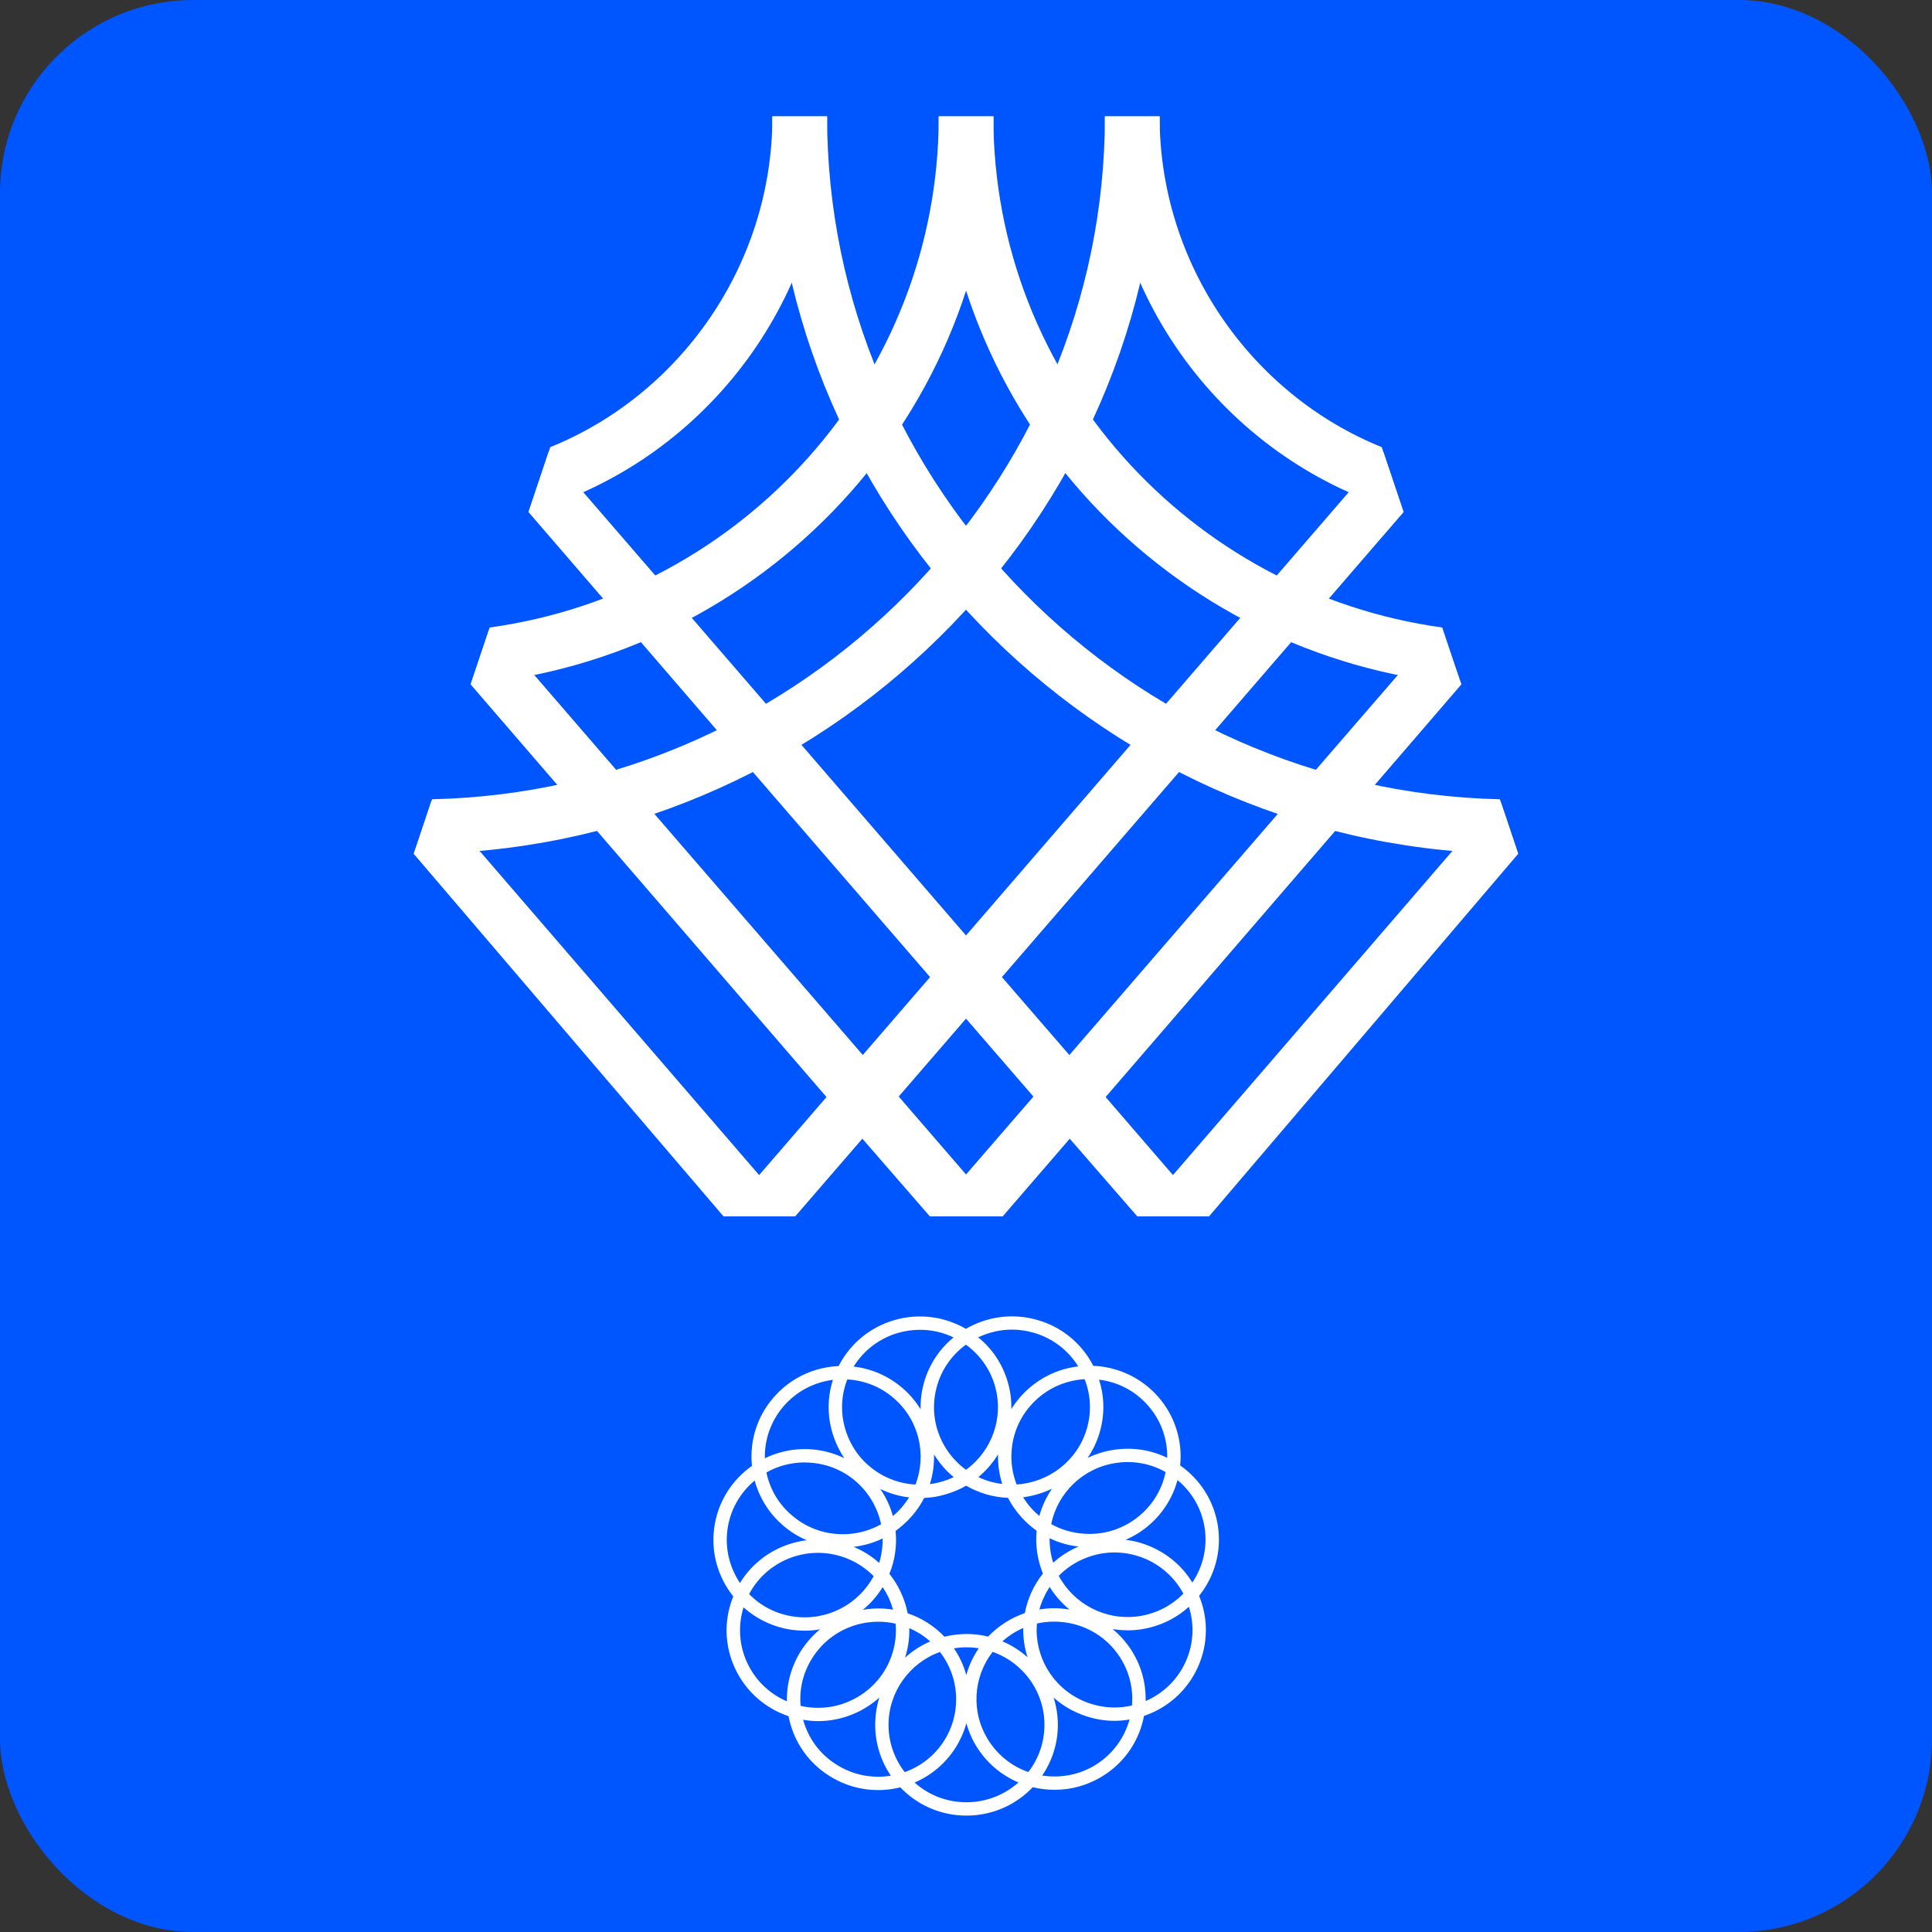 <svg width="20" height="20" viewBox="0 0 20 20" fill="none" xmlns="http://www.w3.org/2000/svg">
<rect x="0" y="0" width="20" height="20" fill="#333333" stroke="none"/>
<rect width="20" height="20" rx="2" fill="#0056FE"/>
<path d="M11.927 16.017C11.839 15.977 11.746 15.951 11.652 15.94C11.741 15.902 11.824 15.85 11.899 15.785C12.045 15.658 12.142 15.495 12.19 15.322C12.337 15.444 12.441 15.617 12.471 15.82C12.501 16.024 12.451 16.223 12.343 16.382C12.248 16.227 12.107 16.098 11.927 16.017ZM12.273 17.204C12.19 17.387 12.044 17.529 11.86 17.609C11.86 17.601 11.86 17.595 11.86 17.587C11.86 17.412 11.811 17.235 11.709 17.078C11.655 16.996 11.591 16.924 11.518 16.864C11.568 16.872 11.619 16.877 11.672 16.877C11.718 16.877 11.764 16.874 11.811 16.867C12.003 16.838 12.173 16.755 12.307 16.633C12.365 16.815 12.358 17.017 12.273 17.204ZM11.354 18.262C11.18 18.374 10.979 18.41 10.789 18.38C10.891 18.23 10.951 18.049 10.951 17.855V17.85C10.95 17.754 10.935 17.661 10.907 17.573C10.977 17.636 11.058 17.689 11.148 17.729C11.273 17.785 11.405 17.814 11.537 17.814C11.589 17.814 11.641 17.809 11.693 17.8C11.642 17.984 11.526 18.151 11.354 18.262ZM10.009 18.657H10.005C9.805 18.657 9.616 18.585 9.468 18.453C9.64 18.379 9.787 18.256 9.89 18.095C9.941 18.014 9.979 17.928 10.004 17.839C10.029 17.929 10.067 18.017 10.121 18.099C10.227 18.262 10.376 18.381 10.543 18.452C10.401 18.578 10.214 18.656 10.009 18.657ZM8.659 18.267C8.488 18.16 8.367 17.996 8.314 17.803C8.365 17.812 8.417 17.817 8.469 17.817C8.601 17.817 8.736 17.789 8.864 17.73C8.953 17.689 9.033 17.636 9.103 17.573C9.074 17.664 9.06 17.761 9.06 17.86C9.061 18.049 9.118 18.229 9.222 18.382C9.026 18.414 8.828 18.374 8.659 18.267ZM7.735 17.213C7.648 17.026 7.64 16.822 7.697 16.639C7.833 16.761 8.006 16.845 8.2 16.872C8.244 16.878 8.288 16.881 8.331 16.881C8.384 16.881 8.436 16.876 8.488 16.867C8.413 16.929 8.348 17.003 8.294 17.086C8.192 17.246 8.142 17.428 8.146 17.612C7.971 17.537 7.821 17.399 7.735 17.213ZM7.531 15.83C7.56 15.626 7.664 15.45 7.812 15.327C7.829 15.389 7.852 15.448 7.881 15.505C7.936 15.614 8.012 15.711 8.108 15.793C8.182 15.857 8.265 15.908 8.352 15.944C8.257 15.956 8.162 15.982 8.07 16.024C7.898 16.103 7.757 16.229 7.66 16.387C7.554 16.229 7.503 16.033 7.531 15.83ZM8.112 14.557C8.243 14.405 8.423 14.31 8.622 14.284C8.593 14.376 8.578 14.47 8.578 14.566C8.578 14.657 8.591 14.748 8.618 14.836C8.646 14.929 8.688 15.016 8.74 15.095C8.653 15.052 8.559 15.024 8.461 15.01C8.268 14.983 8.081 15.017 7.918 15.096C7.913 14.899 7.982 14.708 8.112 14.557ZM9.293 13.799C9.37 13.777 9.448 13.766 9.524 13.766C9.645 13.766 9.764 13.793 9.871 13.845C9.73 13.96 9.622 14.118 9.567 14.305C9.54 14.399 9.528 14.495 9.53 14.589C9.48 14.508 9.417 14.432 9.34 14.367C9.196 14.244 9.022 14.168 8.837 14.147C8.941 13.979 9.102 13.856 9.293 13.799ZM10.476 13.764C10.55 13.764 10.625 13.775 10.7 13.796C10.894 13.852 11.056 13.975 11.162 14.145C10.98 14.166 10.803 14.241 10.655 14.369C10.581 14.433 10.519 14.507 10.469 14.587C10.472 14.492 10.459 14.395 10.43 14.299C10.375 14.114 10.267 13.958 10.126 13.844C10.234 13.793 10.354 13.764 10.476 13.764ZM11.222 15.877C11.101 15.869 10.985 15.835 10.882 15.777C10.948 15.456 11.21 15.194 11.555 15.144C11.595 15.138 11.634 15.135 11.673 15.135C11.814 15.135 11.949 15.172 12.066 15.238C12.033 15.404 11.946 15.561 11.807 15.681C11.645 15.822 11.437 15.892 11.222 15.877ZM10.96 16.313C11.041 16.23 11.141 16.165 11.253 16.123C11.346 16.088 11.442 16.071 11.538 16.071C11.652 16.071 11.764 16.095 11.871 16.143C12.039 16.219 12.169 16.346 12.25 16.497C12.131 16.619 11.972 16.704 11.79 16.731C11.444 16.781 11.116 16.604 10.96 16.313ZM10.76 16.661C10.77 16.621 10.785 16.582 10.803 16.543C10.821 16.503 10.842 16.464 10.866 16.428C10.921 16.517 10.991 16.596 11.071 16.662C10.966 16.644 10.862 16.644 10.76 16.661ZM10.377 16.991C10.408 16.963 10.441 16.938 10.476 16.915C10.514 16.891 10.553 16.87 10.593 16.853C10.59 16.957 10.606 17.059 10.637 17.156C10.561 17.088 10.473 17.032 10.377 16.991ZM9.137 16.43C9.161 16.465 9.181 16.501 9.2 16.54C9.218 16.58 9.233 16.621 9.245 16.663C9.142 16.646 9.037 16.646 8.932 16.665C9.013 16.599 9.082 16.52 9.137 16.43ZM9.044 16.316C8.89 16.605 8.564 16.783 8.219 16.735C8.036 16.71 7.875 16.625 7.755 16.502C7.834 16.352 7.962 16.226 8.129 16.149C8.238 16.099 8.353 16.075 8.466 16.075C8.682 16.075 8.891 16.161 9.044 16.316ZM8.974 15.457C9.047 15.554 9.097 15.664 9.121 15.779C9.019 15.836 8.905 15.871 8.786 15.88C8.765 15.882 8.743 15.882 8.723 15.882C8.53 15.882 8.346 15.814 8.199 15.688C8.061 15.572 7.97 15.416 7.934 15.243C8.052 15.176 8.188 15.139 8.33 15.139C8.367 15.139 8.404 15.142 8.442 15.147C8.655 15.176 8.844 15.286 8.974 15.457ZM9.873 15.291C9.835 15.309 9.796 15.324 9.755 15.336C9.712 15.349 9.669 15.358 9.626 15.364C9.657 15.264 9.672 15.16 9.669 15.056C9.724 15.146 9.793 15.226 9.873 15.291ZM10.375 15.362C10.334 15.357 10.293 15.349 10.251 15.337C10.208 15.325 10.167 15.309 10.128 15.291C10.209 15.224 10.277 15.144 10.332 15.056C10.329 15.161 10.344 15.264 10.375 15.362ZM10.669 15.605C10.64 15.572 10.614 15.536 10.591 15.5C10.695 15.486 10.797 15.456 10.89 15.411C10.832 15.496 10.787 15.592 10.759 15.693C10.727 15.666 10.697 15.637 10.669 15.605ZM10.874 16.054C10.868 16.01 10.865 15.967 10.866 15.924C10.959 15.969 11.06 15.998 11.165 16.01C11.067 16.051 10.979 16.108 10.903 16.177C10.89 16.138 10.88 16.097 10.874 16.054ZM9.243 15.694C9.216 15.595 9.173 15.501 9.113 15.414C9.208 15.46 9.309 15.489 9.411 15.501C9.389 15.536 9.364 15.57 9.336 15.603C9.308 15.636 9.276 15.667 9.243 15.694ZM9.101 16.179C9.023 16.109 8.934 16.054 8.838 16.013C8.944 16 9.044 15.971 9.137 15.926C9.138 15.967 9.135 16.01 9.129 16.051C9.123 16.095 9.114 16.138 9.101 16.179ZM9.413 16.854C9.451 16.871 9.489 16.891 9.525 16.913C9.562 16.937 9.597 16.963 9.629 16.992C9.535 17.033 9.447 17.089 9.369 17.16C9.401 17.06 9.416 16.957 9.413 16.854ZM10.609 16.699C10.537 16.723 10.467 16.757 10.401 16.8C10.337 16.841 10.28 16.889 10.229 16.942C10.157 16.924 10.083 16.915 10.005 16.915H10.001C9.924 16.916 9.85 16.925 9.777 16.943C9.725 16.888 9.665 16.839 9.599 16.797C9.535 16.757 9.467 16.724 9.396 16.701C9.382 16.626 9.358 16.553 9.325 16.483C9.293 16.413 9.253 16.349 9.207 16.292C9.236 16.223 9.256 16.148 9.267 16.07C9.277 15.995 9.279 15.921 9.271 15.848C9.333 15.803 9.39 15.751 9.442 15.692C9.492 15.635 9.533 15.572 9.567 15.507C9.643 15.504 9.719 15.491 9.794 15.468C9.868 15.446 9.937 15.417 10.001 15.38C10.067 15.418 10.138 15.448 10.213 15.47C10.287 15.491 10.361 15.503 10.435 15.506C10.469 15.573 10.513 15.637 10.564 15.695C10.614 15.753 10.671 15.803 10.731 15.846C10.724 15.92 10.726 15.997 10.737 16.074C10.749 16.15 10.769 16.222 10.796 16.29C10.749 16.349 10.708 16.415 10.676 16.486C10.645 16.556 10.622 16.627 10.609 16.699ZM10.472 15.023C10.486 14.809 10.584 14.614 10.746 14.473C10.885 14.352 11.056 14.287 11.228 14.277C11.292 14.44 11.301 14.619 11.251 14.789C11.154 15.124 10.855 15.347 10.524 15.367C10.482 15.259 10.463 15.142 10.472 15.023ZM9.999 13.92C10.137 14.02 10.245 14.164 10.297 14.338C10.397 14.672 10.268 15.021 10 15.215C9.906 15.147 9.827 15.058 9.769 14.954C9.665 14.766 9.641 14.55 9.701 14.344C9.752 14.167 9.86 14.021 9.999 13.92ZM8.771 14.28C8.947 14.289 9.114 14.355 9.25 14.472C9.515 14.698 9.596 15.06 9.477 15.368C9.361 15.362 9.246 15.33 9.14 15.274C9.045 15.222 8.964 15.155 8.897 15.074C8.832 14.993 8.782 14.9 8.751 14.797C8.699 14.625 8.707 14.445 8.771 14.28ZM8.288 17.659C8.272 17.484 8.315 17.31 8.411 17.16C8.527 16.979 8.706 16.854 8.916 16.807C8.975 16.794 9.034 16.788 9.093 16.788C9.154 16.788 9.213 16.795 9.271 16.808C9.282 16.924 9.266 17.041 9.225 17.154C9.188 17.254 9.132 17.345 9.061 17.421C8.99 17.497 8.904 17.56 8.806 17.605C8.638 17.683 8.456 17.697 8.288 17.659ZM9.366 18.345C9.258 18.206 9.199 18.037 9.198 17.859C9.197 17.511 9.419 17.213 9.73 17.101C9.84 17.242 9.898 17.416 9.898 17.591C9.898 17.739 9.858 17.888 9.773 18.021C9.676 18.172 9.534 18.285 9.366 18.345ZM10.003 17.341C9.976 17.241 9.933 17.148 9.875 17.064C9.916 17.057 9.958 17.053 10.001 17.053H10.005C10.048 17.053 10.09 17.056 10.132 17.063C10.073 17.149 10.03 17.243 10.003 17.341ZM10.238 18.024C10.047 17.732 10.073 17.361 10.276 17.1C10.389 17.14 10.491 17.204 10.574 17.287C10.72 17.431 10.811 17.631 10.812 17.851C10.813 18.036 10.751 18.207 10.645 18.344C10.482 18.287 10.338 18.178 10.238 18.024ZM11.718 17.655C11.547 17.695 11.368 17.677 11.205 17.604C10.886 17.46 10.706 17.135 10.734 16.807C10.793 16.793 10.854 16.787 10.914 16.787C11.046 16.787 11.177 16.819 11.295 16.881C11.412 16.943 11.515 17.034 11.592 17.153C11.693 17.308 11.733 17.484 11.718 17.655ZM11.884 14.55C12.021 14.705 12.086 14.899 12.083 15.091C11.918 15.011 11.729 14.979 11.534 15.008C11.437 15.022 11.344 15.051 11.259 15.092C11.313 15.013 11.356 14.924 11.384 14.828C11.437 14.647 11.434 14.458 11.377 14.282C11.567 14.305 11.749 14.395 11.884 14.55ZM12.608 15.8C12.569 15.536 12.421 15.313 12.217 15.17C12.242 14.92 12.167 14.662 11.989 14.459C11.812 14.258 11.567 14.149 11.318 14.139C11.313 14.13 11.309 14.121 11.304 14.113C11.182 13.893 10.981 13.733 10.738 13.664C10.48 13.59 10.215 13.63 9.999 13.756C9.781 13.63 9.514 13.59 9.254 13.667C9.012 13.739 8.812 13.9 8.692 14.121C8.688 14.128 8.685 14.135 8.681 14.142C8.672 14.142 8.662 14.142 8.653 14.143C8.401 14.162 8.171 14.277 8.007 14.468C7.842 14.658 7.763 14.901 7.782 15.151C7.782 15.159 7.783 15.167 7.784 15.175C7.579 15.319 7.431 15.545 7.394 15.812C7.357 16.076 7.435 16.331 7.591 16.526C7.587 16.535 7.583 16.544 7.58 16.553C7.493 16.788 7.503 17.044 7.609 17.271C7.722 17.514 7.926 17.686 8.163 17.766C8.165 17.776 8.167 17.785 8.169 17.795C8.224 18.04 8.371 18.249 8.585 18.384C8.738 18.481 8.912 18.531 9.09 18.531C9.159 18.531 9.228 18.523 9.297 18.508C9.305 18.506 9.313 18.504 9.32 18.502C9.326 18.509 9.333 18.516 9.34 18.523C9.518 18.698 9.754 18.795 10.005 18.795H10.01C10.278 18.794 10.52 18.681 10.691 18.501C10.765 18.519 10.841 18.528 10.916 18.528C11.093 18.528 11.27 18.479 11.429 18.377C11.655 18.232 11.797 18.006 11.843 17.762C11.853 17.76 11.862 17.756 11.871 17.753C12.108 17.664 12.295 17.489 12.399 17.261C12.51 17.017 12.508 16.75 12.413 16.52C12.57 16.324 12.648 16.067 12.608 15.8Z" fill="white"/>
<path d="M5.471 5.301L5.679 4.68L5.68 4.681L6.019 5.073L6.038 5.095L6.783 5.957L6.8 5.977L7.16 6.395L7.161 6.396L7.929 7.285L7.93 7.286L8.289 7.702L8.296 7.71L9.995 9.678L10 9.684L10.366 10.108L10.372 10.115L11.065 10.916L11.07 10.922L11.441 11.352L11.446 11.357L12.137 12.158L12.143 12.165L12.516 12.592H11.773L11.074 11.788L11.069 11.783L10.698 11.352L10.693 11.346L10.001 10.546L9.994 10.538L9.629 10.115L9.623 10.109L7.794 7.992L7.786 7.982L7.421 7.559L7.419 7.557L6.636 6.649L6.635 6.647L6.262 6.218L6.243 6.196L5.471 5.301Z" fill="white"/>
<path d="M4.872 7.085L5.061 6.524L5.123 6.516L5.533 6.99L6.373 7.963L6.761 8.41L8.927 10.916L9.298 11.345L9.996 12.153L10.38 12.592H9.626L8.922 11.782L8.551 11.351L6.164 8.583L5.762 8.117L4.872 7.085Z" fill="white"/>
<path d="M8.232 12.591H7.489L4.283 8.839L4.465 8.295L4.533 8.308L4.939 8.779L7.853 12.158L8.232 12.591Z" fill="white"/>
<path d="M14.53 5.301L13.738 6.218L13.365 6.649L12.581 7.557L12.214 7.982L10.377 10.109L10.006 10.538L9.308 11.346L8.931 11.783L8.232 12.592H7.489L7.864 12.158L8.56 11.352L8.936 10.916L9.634 10.108L10.005 9.678L11.711 7.702L12.071 7.285L12.839 6.396L13.2 5.977L13.981 5.073L14.321 4.68L14.53 5.301Z" fill="white"/>
<path d="M14.933 6.529L15.128 7.085L14.233 8.124L13.831 8.591L11.444 11.358L11.073 11.789L10.38 12.592H9.625L10.697 11.353L11.068 10.924L13.234 8.418L13.621 7.97L14.741 6.675L14.933 6.529Z" fill="white"/>
<path d="M11.773 12.592L12.147 12.159L15.061 8.779L15.476 8.297L15.539 8.311L15.704 8.802L15.716 8.839L12.516 12.592H11.773Z" fill="white"/>
<path d="M4.283 8.839C8.503 8.839 12.005 5.4 12.005 1.205H11.438C11.438 5.034 8.306 8.188 4.473 8.274L4.283 8.839Z" fill="white"/>
<path d="M4.872 7.085C7.899 6.809 10.285 4.284 10.285 1.205H9.718C9.718 3.905 7.687 6.134 5.069 6.496L4.872 7.085Z" fill="white"/>
<path d="M5.471 5.301C7.253 4.798 8.562 3.136 8.562 1.205H7.996C7.996 2.738 7.044 4.084 5.696 4.629V4.63L5.471 5.301Z" fill="white"/>
<path d="M15.716 8.839C11.496 8.839 7.995 5.4 7.995 1.205H8.562C8.562 5.034 11.694 8.188 15.527 8.274L15.716 8.839Z" fill="white"/>
<path d="M15.127 7.085C12.101 6.809 9.717 4.284 9.717 1.205H10.283C10.283 3.905 12.313 6.134 14.93 6.496L15.127 7.085Z" fill="white"/>
<path d="M14.529 5.301C12.746 4.798 11.438 3.136 11.438 1.205H12.004C12.004 2.738 12.956 4.084 14.304 4.629V4.63L14.529 5.301Z" fill="white"/>
</svg>
